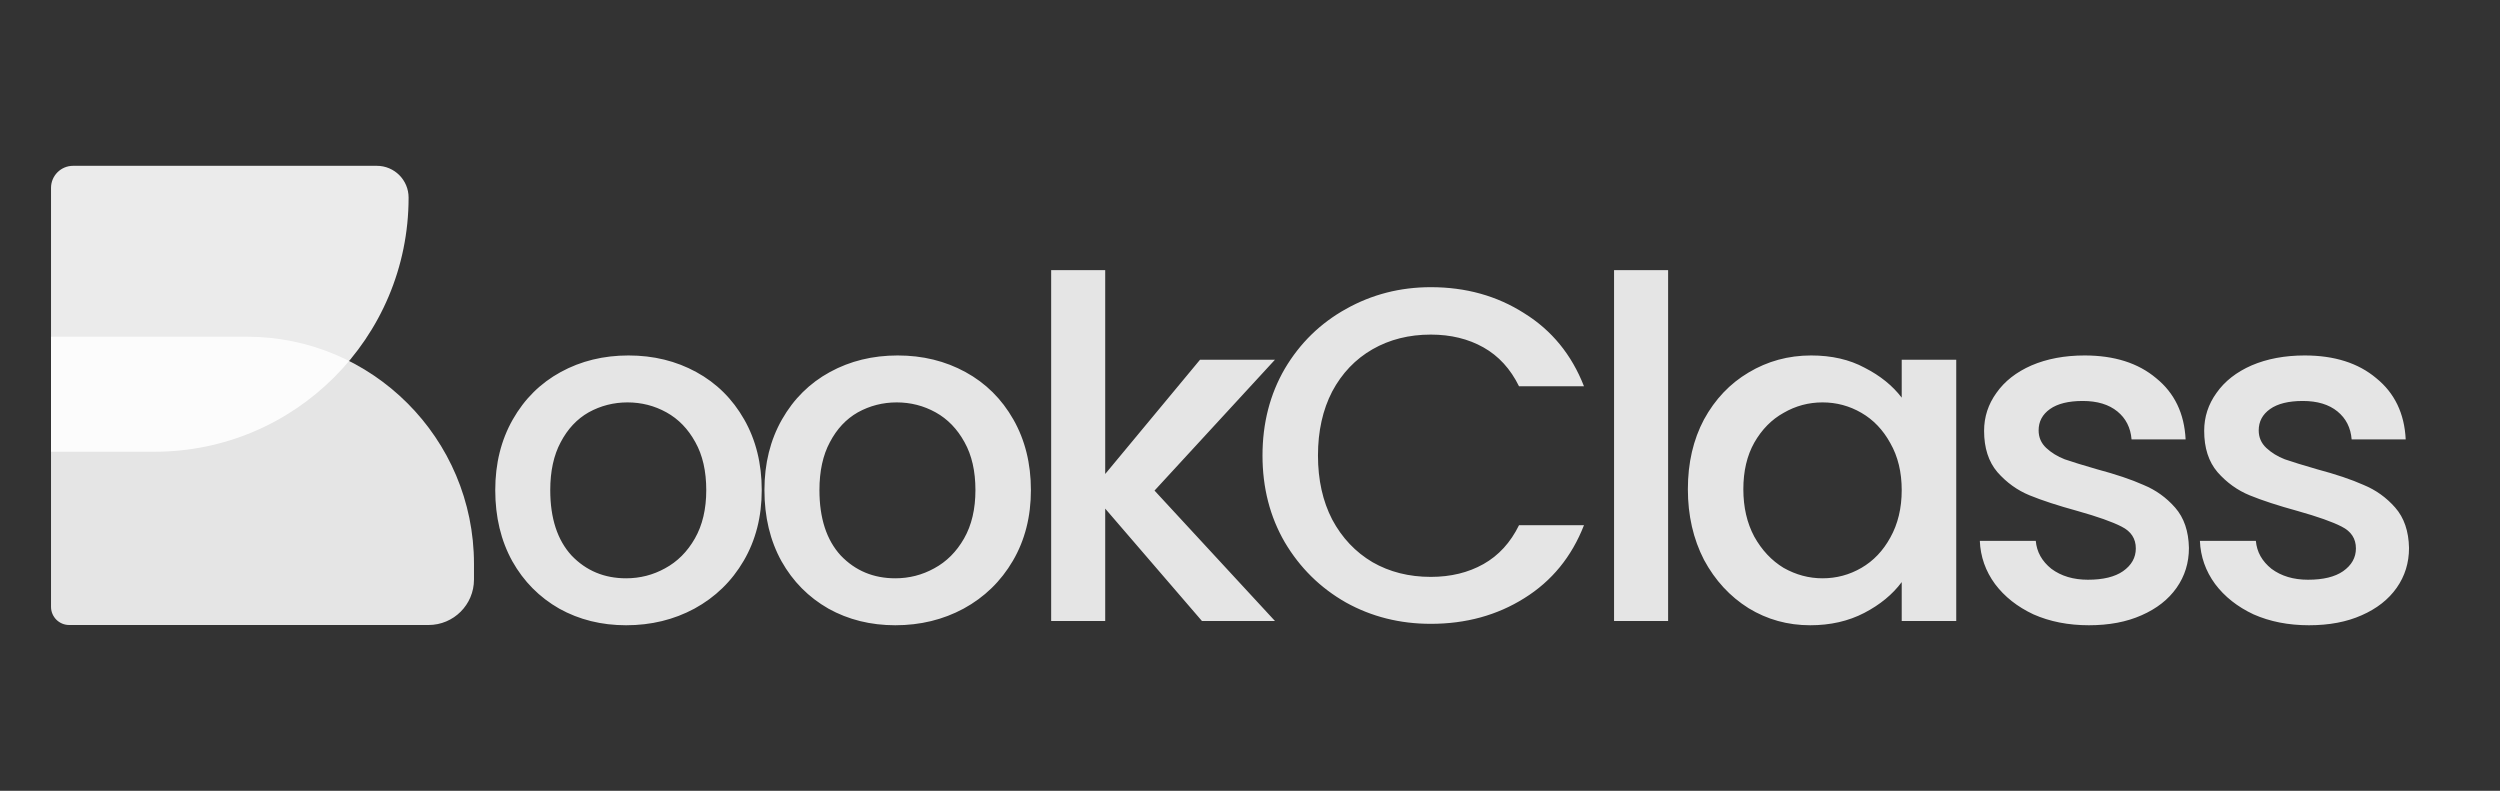<svg width="196" height="62" viewBox="0 0 196 62" fill="none" xmlns="http://www.w3.org/2000/svg">
<rect x="0" y="0" width="196" height="62" fill="#333333" stroke="none"/>
<path d="M4 26.399H19.355C29.188 26.399 37.16 34.371 37.16 44.204V45.439C37.16 47.406 35.565 49 33.599 49H5.424C4.638 49 4 48.362 4 47.575V26.399Z" fill="#E5E5E5"/>
<path d="M4 14.731C4 13.775 4.775 13 5.731 13H29.544C30.919 13 32.034 14.115 32.034 15.491V15.491C32.034 26.495 23.114 35.415 12.11 35.415H4V14.731Z" fill="white" fill-opacity="0.9"/>
<path d="M49.088 49.02C47.155 49.02 45.408 48.586 43.847 47.718C42.285 46.826 41.059 45.587 40.166 44.001C39.274 42.39 38.828 40.532 38.828 38.425C38.828 36.343 39.287 34.497 40.204 32.886C41.121 31.275 42.372 30.036 43.958 29.169C45.544 28.301 47.316 27.868 49.274 27.868C51.232 27.868 53.004 28.301 54.59 29.169C56.176 30.036 57.428 31.275 58.345 32.886C59.262 34.497 59.72 36.343 59.72 38.425C59.72 40.507 59.249 42.353 58.307 43.964C57.366 45.575 56.077 46.826 54.441 47.718C52.83 48.586 51.046 49.02 49.088 49.02ZM49.088 45.339C50.179 45.339 51.195 45.079 52.136 44.559C53.103 44.038 53.884 43.258 54.478 42.217C55.073 41.176 55.371 39.912 55.371 38.425C55.371 36.938 55.086 35.687 54.516 34.67C53.946 33.63 53.19 32.849 52.248 32.328C51.306 31.808 50.29 31.548 49.2 31.548C48.109 31.548 47.093 31.808 46.151 32.328C45.235 32.849 44.504 33.63 43.958 34.67C43.413 35.687 43.14 36.938 43.14 38.425C43.14 40.631 43.698 42.341 44.813 43.555C45.953 44.745 47.378 45.339 49.088 45.339ZM70.192 49.02C68.259 49.02 66.511 48.586 64.95 47.718C63.389 46.826 62.162 45.587 61.27 44.001C60.378 42.39 59.932 40.532 59.932 38.425C59.932 36.343 60.39 34.497 61.307 32.886C62.224 31.275 63.476 30.036 65.062 29.169C66.648 28.301 68.42 27.868 70.378 27.868C72.335 27.868 74.107 28.301 75.694 29.169C77.28 30.036 78.531 31.275 79.448 32.886C80.365 34.497 80.823 36.343 80.823 38.425C80.823 40.507 80.353 42.353 79.411 43.964C78.469 45.575 77.18 46.826 75.545 47.718C73.934 48.586 72.15 49.02 70.192 49.02ZM70.192 45.339C71.282 45.339 72.298 45.079 73.24 44.559C74.207 44.038 74.987 43.258 75.582 42.217C76.177 41.176 76.474 39.912 76.474 38.425C76.474 36.938 76.189 35.687 75.619 34.67C75.049 33.63 74.293 32.849 73.352 32.328C72.41 31.808 71.394 31.548 70.303 31.548C69.213 31.548 68.197 31.808 67.255 32.328C66.338 32.849 65.607 33.63 65.062 34.67C64.516 35.687 64.244 36.938 64.244 38.425C64.244 40.631 64.802 42.341 65.917 43.555C67.057 44.745 68.482 45.339 70.192 45.339ZM90.515 38.462L99.957 48.685H94.232L86.648 39.875V48.685H82.411V21.176H86.648V37.161L94.083 28.202H99.957L90.515 38.462ZM98.98 35.711C98.98 33.184 99.562 30.916 100.727 28.909C101.916 26.901 103.515 25.34 105.522 24.225C107.554 23.084 109.772 22.515 112.176 22.515C114.927 22.515 117.368 23.196 119.5 24.559C121.656 25.897 123.217 27.806 124.184 30.284H119.091C118.422 28.921 117.492 27.905 116.303 27.236C115.113 26.567 113.738 26.232 112.176 26.232C110.466 26.232 108.942 26.616 107.604 27.384C106.266 28.153 105.212 29.255 104.444 30.693C103.701 32.13 103.329 33.803 103.329 35.711C103.329 37.62 103.701 39.292 104.444 40.73C105.212 42.167 106.266 43.282 107.604 44.075C108.942 44.844 110.466 45.228 112.176 45.228C113.738 45.228 115.113 44.893 116.303 44.224C117.492 43.555 118.422 42.539 119.091 41.176H124.184C123.217 43.654 121.656 45.562 119.5 46.901C117.368 48.239 114.927 48.908 112.176 48.908C109.748 48.908 107.53 48.35 105.522 47.235C103.515 46.095 101.916 44.522 100.727 42.514C99.562 40.507 98.98 38.239 98.98 35.711ZM130.78 21.176V48.685H126.542V21.176H130.78ZM132.329 38.351C132.329 36.294 132.75 34.472 133.593 32.886C134.46 31.3 135.625 30.073 137.087 29.206C138.574 28.314 140.21 27.868 141.994 27.868C143.605 27.868 145.005 28.19 146.195 28.834C147.409 29.454 148.376 30.234 149.094 31.176V28.202H153.369V48.685H149.094V45.637C148.376 46.603 147.397 47.409 146.157 48.053C144.918 48.697 143.506 49.02 141.92 49.02C140.16 49.02 138.549 48.574 137.087 47.681C135.625 46.764 134.46 45.501 133.593 43.89C132.75 42.254 132.329 40.408 132.329 38.351ZM149.094 38.425C149.094 37.012 148.797 35.786 148.202 34.745C147.632 33.704 146.876 32.911 145.934 32.366C144.993 31.82 143.977 31.548 142.886 31.548C141.796 31.548 140.78 31.82 139.838 32.366C138.896 32.886 138.128 33.667 137.533 34.708C136.963 35.724 136.678 36.938 136.678 38.351C136.678 39.763 136.963 41.002 137.533 42.068C138.128 43.134 138.896 43.952 139.838 44.522C140.804 45.067 141.82 45.339 142.886 45.339C143.977 45.339 144.993 45.067 145.934 44.522C146.876 43.976 147.632 43.183 148.202 42.142C148.797 41.077 149.094 39.838 149.094 38.425ZM163.768 49.02C162.157 49.02 160.707 48.735 159.419 48.165C158.155 47.57 157.151 46.777 156.408 45.785C155.664 44.769 155.268 43.642 155.218 42.403H159.605C159.679 43.27 160.088 44.001 160.831 44.596C161.6 45.166 162.554 45.451 163.694 45.451C164.883 45.451 165.8 45.228 166.445 44.782C167.114 44.311 167.448 43.716 167.448 42.997C167.448 42.229 167.077 41.659 166.333 41.287C165.614 40.916 164.462 40.507 162.876 40.061C161.339 39.639 160.088 39.23 159.121 38.834C158.155 38.437 157.312 37.83 156.593 37.012C155.9 36.195 155.553 35.117 155.553 33.778C155.553 32.688 155.875 31.697 156.519 30.804C157.163 29.887 158.08 29.169 159.27 28.648C160.484 28.128 161.872 27.868 163.434 27.868C165.763 27.868 167.634 28.462 169.047 29.652C170.484 30.817 171.252 32.415 171.352 34.447H167.114C167.039 33.53 166.668 32.799 165.999 32.254C165.329 31.709 164.425 31.436 163.285 31.436C162.17 31.436 161.315 31.647 160.72 32.068C160.125 32.49 159.828 33.047 159.828 33.741C159.828 34.286 160.026 34.745 160.422 35.117C160.819 35.488 161.302 35.786 161.872 36.009C162.442 36.207 163.285 36.467 164.4 36.789C165.887 37.186 167.101 37.595 168.043 38.016C169.01 38.413 169.84 39.007 170.534 39.8C171.228 40.593 171.587 41.647 171.612 42.96C171.612 44.125 171.29 45.166 170.645 46.083C170.001 47 169.084 47.718 167.894 48.239C166.73 48.759 165.354 49.02 163.768 49.02ZM181.023 49.02C179.413 49.02 177.963 48.735 176.674 48.165C175.41 47.57 174.407 46.777 173.663 45.785C172.92 44.769 172.523 43.642 172.473 42.403H176.86C176.934 43.27 177.343 44.001 178.087 44.596C178.855 45.166 179.809 45.451 180.949 45.451C182.139 45.451 183.056 45.228 183.7 44.782C184.369 44.311 184.704 43.716 184.704 42.997C184.704 42.229 184.332 41.659 183.589 41.287C182.87 40.916 181.717 40.507 180.131 40.061C178.595 39.639 177.343 39.23 176.377 38.834C175.41 38.437 174.568 37.83 173.849 37.012C173.155 36.195 172.808 35.117 172.808 33.778C172.808 32.688 173.13 31.697 173.775 30.804C174.419 29.887 175.336 29.169 176.525 28.648C177.74 28.128 179.128 27.868 180.689 27.868C183.019 27.868 184.89 28.462 186.302 29.652C187.74 30.817 188.508 32.415 188.607 34.447H184.369C184.295 33.53 183.923 32.799 183.254 32.254C182.585 31.709 181.68 31.436 180.54 31.436C179.425 31.436 178.57 31.647 177.975 32.068C177.38 32.49 177.083 33.047 177.083 33.741C177.083 34.286 177.281 34.745 177.678 35.117C178.074 35.488 178.558 35.786 179.128 36.009C179.698 36.207 180.54 36.467 181.655 36.789C183.142 37.186 184.357 37.595 185.299 38.016C186.265 38.413 187.095 39.007 187.789 39.8C188.483 40.593 188.842 41.647 188.867 42.96C188.867 44.125 188.545 45.166 187.901 46.083C187.256 47 186.339 47.718 185.15 48.239C183.985 48.759 182.61 49.02 181.023 49.02Z" fill="#E5E5E5"/>
</svg>
